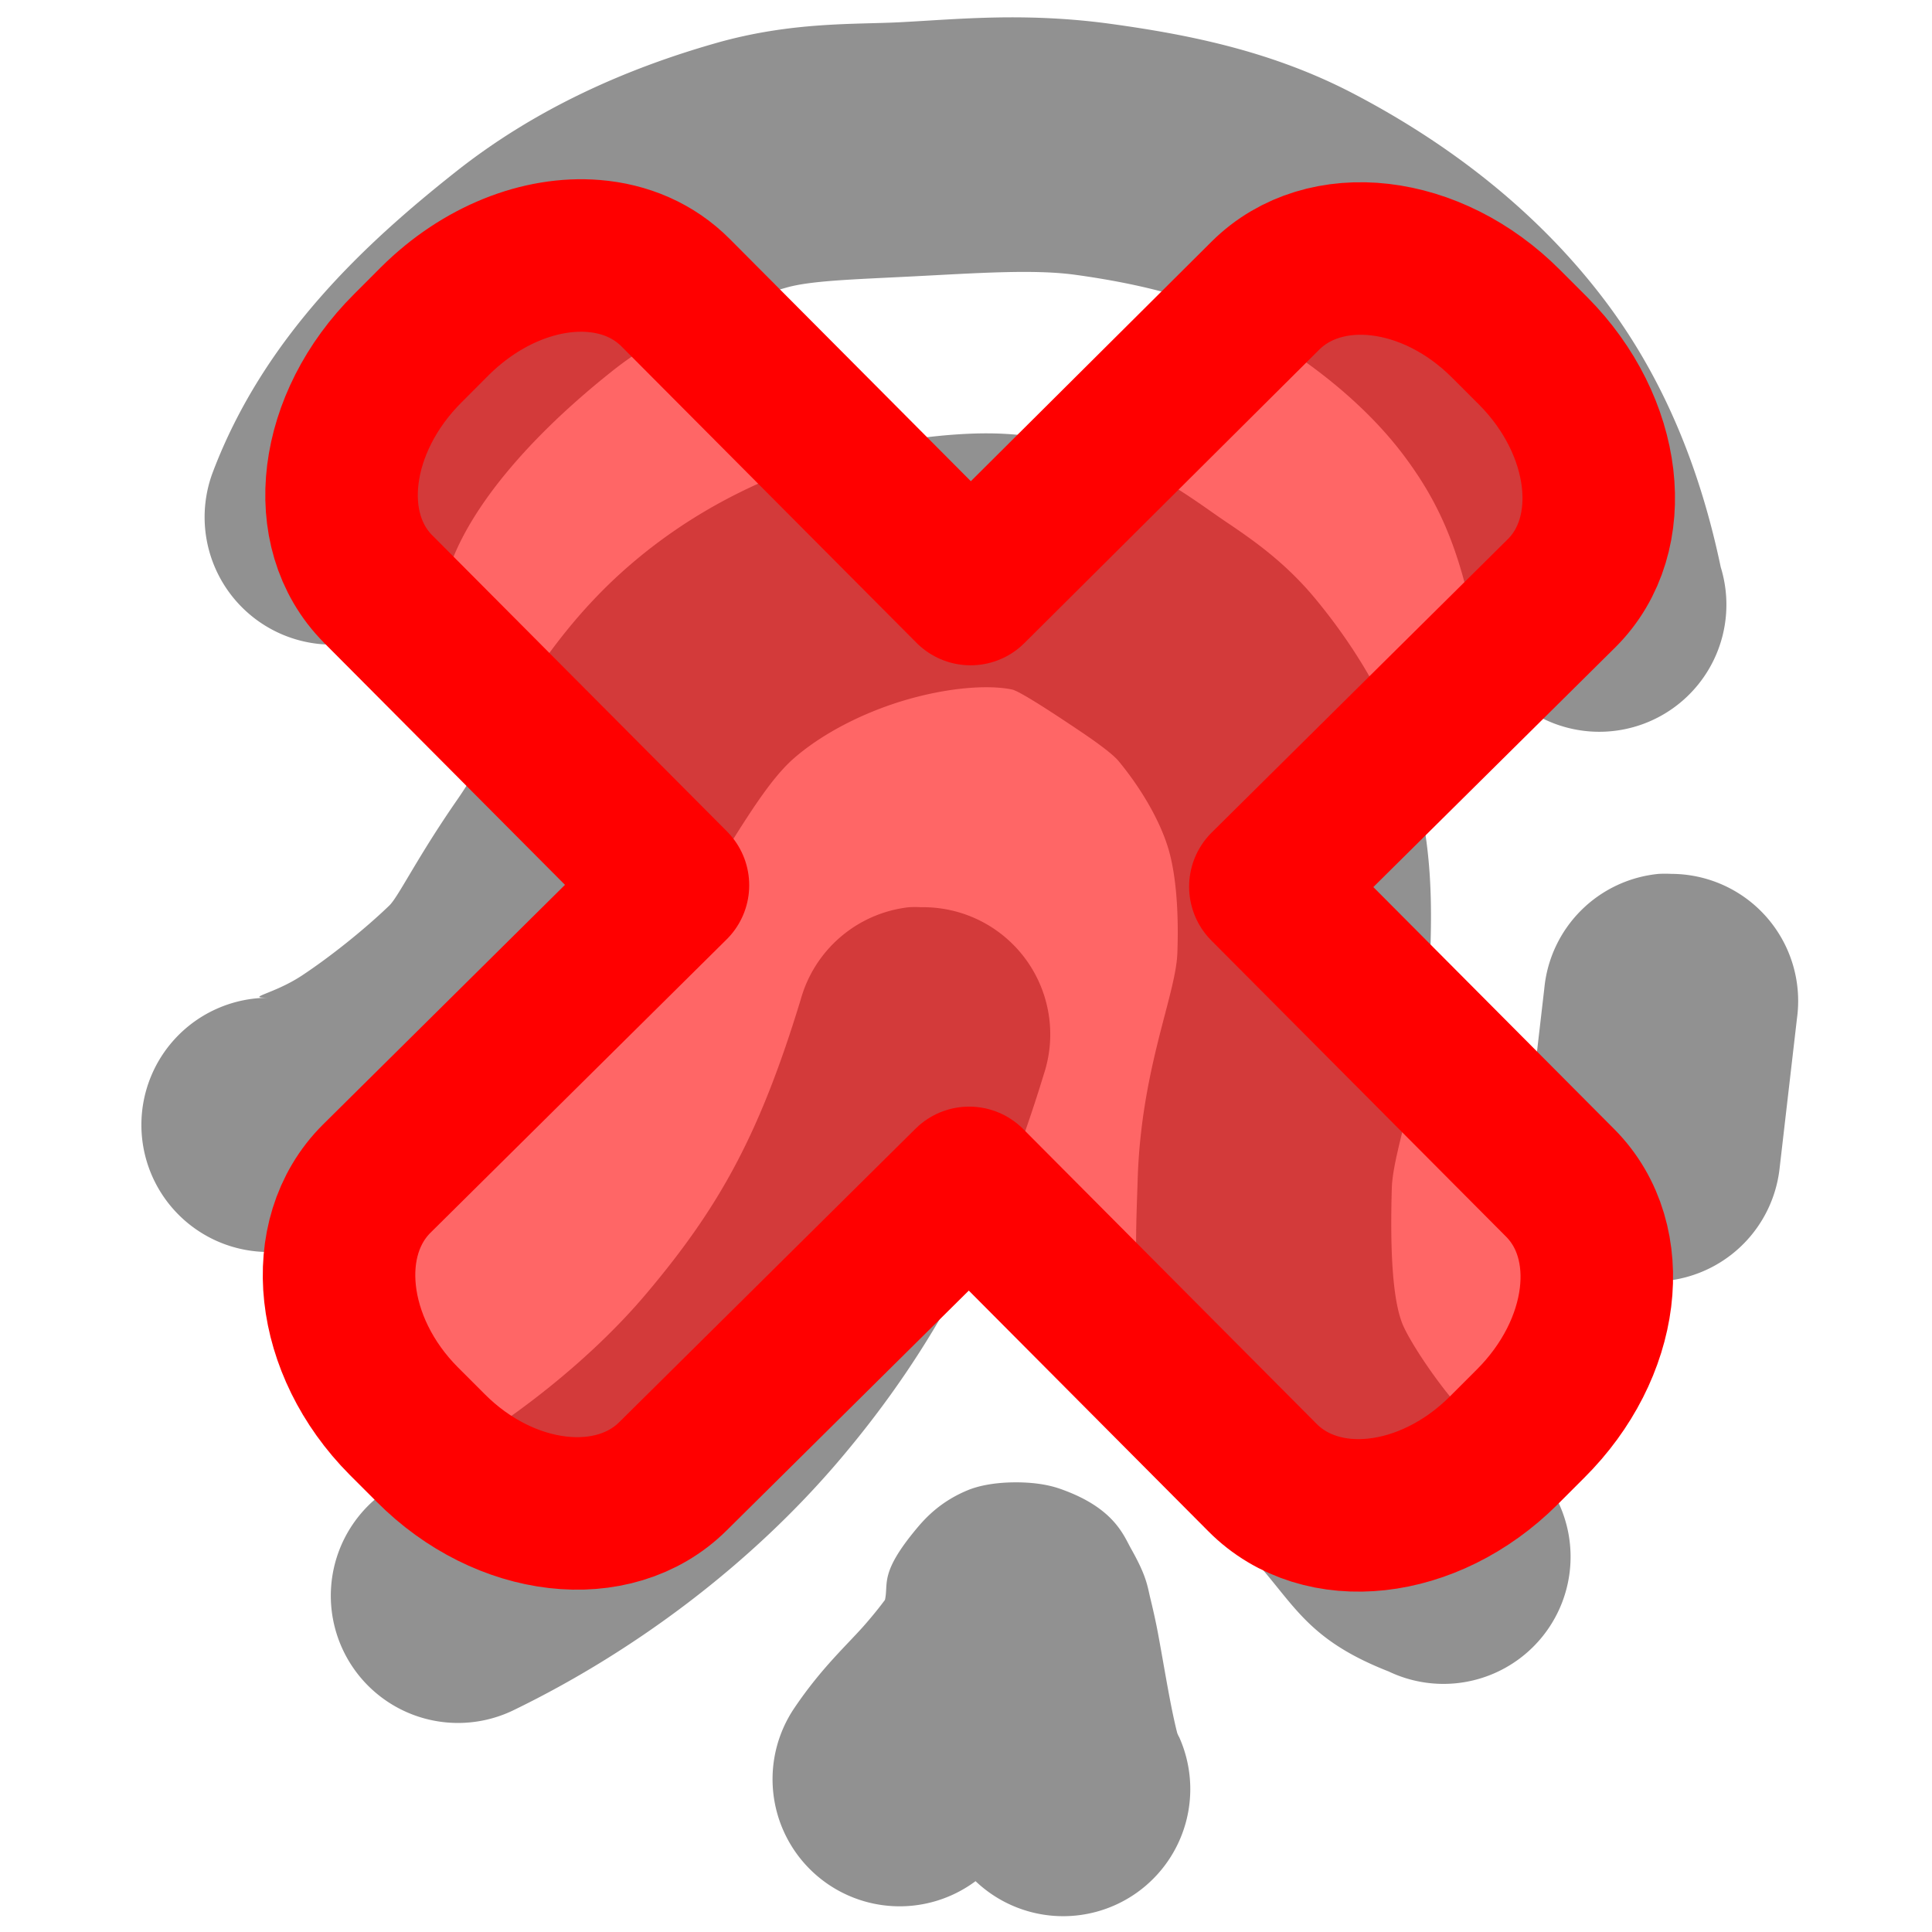 <?xml version="1.0" encoding="UTF-8" standalone="no"?>
<!-- Created with Inkscape (http://www.inkscape.org/) -->

<svg
   xmlns:dc="http://purl.org/dc/elements/1.1/"
   xmlns:cc="http://creativecommons.org/ns#"
   xmlns:rdf="http://www.w3.org/1999/02/22-rdf-syntax-ns#"
   xmlns:svg="http://www.w3.org/2000/svg"
   xmlns="http://www.w3.org/2000/svg"
   xmlns:sodipodi="http://sodipodi.sourceforge.net/DTD/sodipodi-0.dtd"
   xmlns:inkscape="http://www.inkscape.org/namespaces/inkscape"
   id="svg2"
   version="1.1"
   inkscape:version="0.48.4 r9939"
   width="38"
   height="38"
   viewBox="0 0 38 38"
   sodipodi:docname="pageAction-disableNotifications.svg"
   inkscape:export-filename="Fingerprint.png"
   inkscape:export-xdpi="90"
   inkscape:export-ydpi="90">
  <defs
     id="defs6" />
  <sodipodi:namedview
     pagecolor="#ffffff"
     bordercolor="#666666"
     borderopacity="1"
     objecttolerance="10"
     gridtolerance="10"
     guidetolerance="10"
     inkscape:pageopacity="0"
     inkscape:pageshadow="2"
     inkscape:window-width="1600"
     inkscape:window-height="848"
     id="namedview4"
     showgrid="false"
     inkscape:zoom="8.4296296"
     inkscape:cx="9.7478643"
     inkscape:cy="25.52671"
     inkscape:window-x="-8"
     inkscape:window-y="-8"
     inkscape:window-maximized="1"
     inkscape:current-layer="svg2" />
  <rect
     style="fill:#e1e1e1;fill-opacity:1;fill-rule:nonzero;stroke:none"
     id="rect3772"
     width="32.742"
     height="38"
     x="-35.47"
     y="-29.064"
     rx="12.812"
     ry="12.908" />
  <path
     d="m 67.666,19.219 c -0.209,-0.071 -0.465,-0.274 -0.556,-0.44 -0.041,-0.076 -0.153,-0.349 -0.249,-0.607 -0.467,-1.26 -1.057,-1.94 -1.752,-2.02 -0.527,-0.061 -1.467,0.606 -2.54,1.801 -0.639,0.711 -0.868,0.832 -1.376,0.721 -0.309,-0.068 -0.666,-0.381 -0.748,-0.656 -0.172,-0.582 -0.045,-0.842 0.896,-1.821 1.03,-1.072 1.763,-1.621 2.61,-1.957 0.346,-0.137 0.419,-0.149 0.999,-0.162 0.586,-0.012 0.652,-0.004 1.035,0.122 0.56,0.187 0.874,0.374 1.34,0.798 0.618,0.563 1.108,1.343 1.497,2.381 0.209,0.557 0.252,0.783 0.201,1.048 -0.115,0.603 -0.776,0.989 -1.357,0.792 z m 4.296,-1.412 c -0.279,-0.12 -1.101,-0.765 -1.652,-1.296 -1.107,-1.068 -1.833,-2.226 -2.192,-3.498 -0.369,-1.308 -0.233,-2.967 0.334,-4.064 0.342,-0.661 0.964,-0.87 1.545,-0.519 0.483,0.292 0.617,0.846 0.349,1.438 -0.259,0.574 -0.336,0.969 -0.318,1.645 0.013,0.462 0.041,0.689 0.124,0.971 0.134,0.461 0.465,1.118 0.793,1.574 0.319,0.444 1.118,1.24 1.675,1.669 0.679,0.523 0.805,0.716 0.776,1.19 -0.043,0.701 -0.791,1.166 -1.433,0.891 z M 57.073,17.745 c -0.37,-0.086 -0.688,-0.372 -0.786,-0.707 -0.078,-0.266 -0.035,-0.649 0.098,-0.858 0.068,-0.107 0.462,-0.449 1.003,-0.872 4.034,-3.146 7.616,-6.669 9.569,-9.41 C 67.699,4.856 68.307,3.741 68.605,2.873 69.026,1.649 68.968,0.741 68.398,-0.386 67.89,-1.391 67.026,-1.939 65.987,-1.917 65.071,-1.898 64.175,-1.401 63.585,-0.586 63.448,-0.397 63.134,0.201 62.824,0.861 61.261,4.189 59.821,5.968 56.671,8.462 55.611,9.301 52.922,11.296 52.746,11.374 c -0.256,0.113 -0.733,0.077 -0.97,-0.072 -0.496,-0.313 -0.633,-1.017 -0.292,-1.494 0.057,-0.08 0.532,-0.465 1.055,-0.854 3.263,-2.431 4.485,-3.438 5.512,-4.545 1.161,-1.25 1.87,-2.354 2.872,-4.469 0.594,-1.255 0.854,-1.688 1.337,-2.226 1.049,-1.171 2.697,-1.86 4.136,-1.729 1.128,0.103 1.998,0.489 2.801,1.243 0.892,0.838 1.462,1.92 1.712,3.252 0.105,0.559 0.102,1.312 -0.009,1.95 -0.294,1.702 -1.511,3.921 -3.423,6.245 -1.741,2.116 -4.319,4.626 -7.2,7.011 -1.033,0.854 -2.237,1.797 -2.464,1.929 -0.209,0.121 -0.534,0.178 -0.74,0.13 z m 19.229,-2.629 C 75.644,14.881 74.971,14.539 74.496,14.198 73.028,13.144 72.014,11.307 71.574,8.907 71.31,7.465 71.361,6.466 71.834,3.778 c 0.466,-2.645 0.506,-3.943 0.16,-5.149 -0.383,-1.335 -1.332,-2.513 -2.716,-3.372 -1.048,-0.65 -2.159,-0.955 -3.388,-0.929 -1.235,0.026 -2.304,0.377 -3.359,1.104 -1.341,0.923 -2.276,2.137 -3.237,4.203 -0.276,0.592 -0.621,1.267 -0.768,1.5 -1.015,1.61 -2.899,3.453 -5.122,5.01 -0.667,0.467 -0.857,0.56 -1.153,0.567 -0.866,0.018 -1.387,-1.024 -0.838,-1.675 0.076,-0.091 0.368,-0.324 0.648,-0.517 2.026,-1.403 3.773,-3.082 4.688,-4.506 0.116,-0.181 0.314,-0.561 0.439,-0.844 0.821,-1.852 1.515,-2.973 2.498,-4.033 1.572,-1.696 3.412,-2.648 5.581,-2.886 2.06,-0.227 4.314,0.475 6.077,1.892 2.121,1.705 3.119,3.976 2.981,6.782 -0.043,0.884 -0.138,1.626 -0.404,3.159 -0.306,1.765 -0.368,2.271 -0.378,3.114 -0.008,0.654 0.007,0.845 0.102,1.319 0.34,1.698 0.858,2.824 1.656,3.603 0.444,0.433 0.901,0.706 1.691,1.009 0.654,0.251 0.797,0.344 0.946,0.619 0.22,0.407 0.157,0.892 -0.155,1.21 -0.372,0.378 -0.753,0.419 -1.48,0.159 z m -22.488,0.077 c -0.227,-0.1 -0.4,-0.268 -0.541,-0.526 -0.099,-0.18 -0.089,-0.639 0.019,-0.858 0.117,-0.237 0.216,-0.329 0.945,-0.878 3.603,-2.712 6.861,-5.914 8.868,-8.715 0.791,-1.103 1.313,-1.977 1.81,-3.026 0.287,-0.607 0.36,-0.723 0.529,-0.846 0.159,-0.115 0.255,-0.147 0.509,-0.166 0.205,-0.016 0.368,0.002 0.474,0.04 0.534,0.211 0.795,0.795 0.609,1.36 -0.096,0.29 -0.577,1.278 -0.88,1.808 -2.033,3.548 -5.808,7.54 -10.545,11.149 -0.429,0.327 -0.867,0.631 -0.972,0.676 -0.266,0.113 -0.542,0.107 -0.824,-0.017 z M 78.563,12.352 C 78.307,12.231 77.497,11.463 76.953,10.825 76.279,10.034 75.709,9.093 75.435,8.317 75.197,7.645 75.129,7.242 75.113,6.423 c -0.017,-0.896 0.007,-1.158 0.32,-3.53 0.318,-2.411 0.366,-2.947 0.347,-3.902 -0.018,-0.921 -0.083,-1.276 -0.364,-1.986 -0.178,-0.45 -0.562,-1.208 -0.836,-1.652 -0.783,-1.268 -2.053,-2.54 -3.27,-3.277 -2.815,-1.703 -6.822,-1.862 -9.632,-0.382 -0.846,0.446 -1.601,1.018 -2.368,1.796 -0.887,0.899 -1.54,1.802 -2.601,3.595 -0.557,0.941 -1.005,1.58 -1.557,2.22 -0.888,1.03 -2.279,2.138 -2.811,2.239 -0.417,0.08 -0.932,-0.186 -1.12,-0.579 -0.05,-0.104 -0.092,-0.294 -0.095,-0.431 -0.011,-0.428 0.169,-0.732 0.58,-0.981 0.409,-0.248 1.073,-0.803 1.524,-1.274 0.722,-0.754 1.11,-1.302 2.024,-2.859 1.59,-2.709 3.351,-4.5 5.509,-5.606 1.447,-0.741 2.849,-1.11 4.585,-1.207 3.048,-0.171 5.873,0.673 8.168,2.441 1.802,1.388 3.419,3.685 4.078,5.795 0.226,0.722 0.261,0.992 0.283,2.15 0.023,1.234 -0.002,1.542 -0.332,4.017 -0.383,2.87 -0.418,3.587 -0.213,4.316 0.247,0.879 0.912,1.863 1.984,2.934 0.631,0.631 0.74,0.796 0.747,1.131 0.016,0.785 -0.784,1.298 -1.499,0.96 z M 79.338,8.329 C 79.112,8.265 78.896,8.111 78.757,7.912 78.558,7.626 78.545,7.318 78.699,6.487 c 0.596,-3.209 0.583,-6.25 -0.036,-8.669 -0.121,-0.471 -0.206,-0.723 -0.424,-1.254 -0.262,-0.639 -0.214,-1.027 0.175,-1.392 0.518,-0.487 1.308,-0.324 1.663,0.342 0.273,0.513 0.618,1.619 0.819,2.629 0.441,2.214 0.464,4.929 0.065,7.625 -0.136,0.915 -0.314,1.816 -0.396,1.998 -0.197,0.438 -0.755,0.694 -1.227,0.563 z M 52.222,-4.061 c -0.455,-0.112 -0.745,-0.467 -0.786,-0.96 -0.029,-0.346 0.045,-0.503 0.766,-1.639 1.33,-2.097 2.923,-4.027 4.198,-5.087 2.081,-1.73 4.472,-2.765 7.344,-3.18 0.799,-0.116 2.653,-0.191 3.415,-0.14 3.132,0.211 6.042,1.347 8.759,3.42 1.167,0.89 2.997,2.74 3.55,3.588 0.31,0.475 0.259,1 -0.131,1.358 -0.441,0.404 -1.004,0.404 -1.414,-0.002 -0.117,-0.116 -0.395,-0.436 -0.618,-0.712 -0.491,-0.608 -1.83,-1.908 -2.514,-2.442 -2.9,-2.259 -6.004,-3.297 -9.313,-3.114 -2.789,0.154 -4.962,0.853 -6.911,2.22 -1.581,1.109 -3.026,2.759 -4.584,5.236 -0.774,1.229 -0.776,1.233 -1.007,1.35 -0.279,0.141 -0.487,0.17 -0.753,0.105 z m 1.092,-7.207 c -0.468,-0.193 -0.752,-0.701 -0.655,-1.175 0.061,-0.299 0.325,-0.664 0.974,-1.342 1.882,-1.968 4.382,-3.435 7.217,-4.233 2.539,-0.715 5.546,-0.866 8.386,-0.423 1.832,0.286 3.883,0.957 5.535,1.812 0.79,0.408 1.92,1.116 2.64,1.652 0.608,0.453 0.771,0.683 0.778,1.097 0.012,0.708 -0.703,1.236 -1.369,1.012 -0.09,-0.03 -0.437,-0.253 -0.771,-0.494 -1.463,-1.058 -2.88,-1.805 -4.401,-2.321 -3.346,-1.134 -7.325,-1.211 -10.594,-0.206 -2.505,0.771 -4.831,2.247 -6.305,4.001 -0.274,0.327 -0.474,0.52 -0.598,0.579 -0.219,0.105 -0.632,0.125 -0.837,0.04 z"
     id="path4138"
     inkscape:connector-curvature="0"
     style="fill:#000000;fill-opacity:1" />
  <path
     style="font-size:medium;font-style:normal;font-variant:normal;font-weight:normal;font-stretch:normal;text-indent:0;text-align:start;text-decoration:none;line-height:normal;letter-spacing:normal;word-spacing:normal;text-transform:none;direction:ltr;block-progression:tb;writing-mode:lr-tb;text-anchor:start;baseline-shift:baseline;color:#000000;fill:#919191;fill-opacity:1;stroke:none;stroke-width:5;marker:none;visibility:visible;display:inline;overflow:visible;enable-background:accumulate;font-family:Sans;-inkscape-font-specification:Sans"
     d="m -22.406,0.344 c -0.697,0.013 -1.335,0.065 -1.906,0.094 -0.878,0.045 -2.117,-0.013 -3.594,0.406 -1.768,0.502 -3.552,1.286 -5.125,2.531 -1.797,1.422 -3.777,3.26 -4.781,5.906 a 2.507,2.507 0 0 0 2,3.375 l -0.156,-0.188 c -1.297,-1.305 -0.998,-3.668 0.656,-5.312 l 0.594,-0.594 c 1.034,-1.028 2.342,-1.531 3.5,-1.438 0.695,0.056 1.326,0.323 1.812,0.812 l 0.625,0.625 c 0.691,-0.366 1.45,-0.679 2.25,-0.906 0.482,-0.137 1.313,-0.16 2.469,-0.219 1.296,-0.066 2.398,-0.145 3.219,-0.031 1.228,0.17 2.327,0.442 3.156,0.875 0.217,0.113 0.415,0.248 0.625,0.375 L -16.406,6 c 1.305,-1.297 3.668,-1.03 5.312,0.625 L -10.5,7.219 c 1.645,1.655 1.93,4.046 0.625,5.344 l -1.625,1.625 a 2.5,2.5 0 0 0 3.344,-3.031 c -0.404,-1.938 -1.119,-3.713 -2.281,-5.25 -1.348,-1.782 -3.111,-3.107 -4.938,-4.062 -1.619,-0.846 -3.273,-1.167 -4.781,-1.375 -0.799,-0.11 -1.553,-0.138 -2.25,-0.125 z m 0.125,8.188 c -0.384,-0.018 -0.756,-0.002 -1.125,0.031 -0.738,0.066 -1.461,0.196 -2.094,0.375 -0.229,0.065 -0.46,0.17 -0.688,0.25 l 3.281,3.281 3.281,-3.25 c -0.429,-0.206 -0.895,-0.412 -1.469,-0.531 -0.408,-0.085 -0.804,-0.138 -1.188,-0.156 z m -10.625,7.031 c -0.031,0.047 -0.063,0.112 -0.094,0.156 -0.802,1.157 -1.162,1.919 -1.344,2.094 -0.485,0.465 -1.154,1.003 -1.719,1.375 -0.565,0.372 -1.138,0.437 -0.656,0.438 a 2.5,2.5 0 1 0 0,5 c 0.803,0.002 1.433,-0.169 1.969,-0.406 l 0.031,0 5.25,-5.219 -3.438,-3.438 z m 18.969,1.031 -2.469,2.438 2.219,2.219 c 0.144,-0.659 0.278,-1.407 0.312,-2.312 0.026,-0.697 0.045,-1.496 -0.062,-2.344 z m 4.562,0.594 a 2.5,2.5 0 0 0 -2.25,2.25 l -0.344,2.969 a 2.502,2.502 0 0 0 0.156,1.219 l 0.031,0.031 1.344,1.375 A 2.502,2.502 0 0 0 -7,23 l 0.344,-2.969 A 2.5,2.5 0 0 0 -9.125,17.188 a 2.5,2.5 0 0 0 -0.25,0 z m -14.469,9.25 -5.625,5.594 c -1.305,1.297 -3.699,1.03 -5.344,-0.625 l -0.594,-0.562 A 2.502,2.502 0 0 0 -31.875,33.625 c 2.31,-1.124 4.635,-2.829 6.438,-4.969 0.599,-0.712 1.111,-1.448 1.594,-2.219 z m 1.781,2.719 c -0.321,0.004 -0.647,0.049 -0.906,0.156 -0.519,0.215 -0.816,0.529 -1,0.75 -0.738,0.883 -0.551,1.079 -0.625,1.406 -0.041,0.055 -0.173,0.234 -0.406,0.5 -0.339,0.386 -0.841,0.834 -1.375,1.625 A 2.5,2.5 0 0 0 -22.812,37 a 2.5,2.5 0 0 0 4,-2.844 c 9.65e-4,0.011 -0.007,-0.01 -0.031,-0.062 -0.026,-0.094 -0.076,-0.313 -0.125,-0.562 -0.08,-0.404 -0.163,-0.904 -0.25,-1.375 -0.043,-0.235 -0.097,-0.476 -0.156,-0.719 -0.059,-0.242 -0.069,-0.426 -0.375,-0.969 -0.153,-0.271 -0.336,-0.816 -1.406,-1.188 -0.267,-0.093 -0.585,-0.129 -0.906,-0.125 z m 10.75,2.469 c -1.007,0.923 -2.249,1.345 -3.344,1.25 a 2.5,2.5 0 0 0 3.344,-1.25 z"
     id="path3753"
     inkscape:connector-curvature="0" />
  <g
     id="g3803"
     transform="translate(-0.339,0.588)" />
  <g
     transform="translate(-42.328,0.593)"
     id="g3803-0"
     style="opacity:0.6;fill:#ff0000;fill-opacity:1">
    <path
       transform="translate(-4.211,35.707)"
       style="fill:#ff0000;fill-rule:nonzero;stroke:#000000;stroke-width:0;stroke-linecap:round;stroke-linejoin:miter;stroke-miterlimit:4;stroke-opacity:1;stroke-dashoffset:0"
       d="m 14.938,-28.375 c -0.428,0.113 -0.742,0.244 -1.156,0.656 -0.01,0.011 -0.021,0.021 -0.031,0.031 l -0.562,0.531 -0.031,0.031 c -0.744,0.771 -0.515,1.392 -0.562,1.344 l 6.469,6.5 c 1.03,1.047 1.015,2.938 -0.031,3.969 l -6.531,6.5 c 0.024,-0.024 -1.51e-4,-0.077 0.031,0.188 0.031,0.265 0.216,0.745 0.625,1.156 l 0.594,0.562 c 5.8e-5,0.01 5.8e-5,0.021 0,0.031 0.408,0.411 0.859,0.592 1.125,0.625 0.266,0.033 0.243,-0.024 0.219,0 l 6.531,-6.5 c 1.047,-1.03 2.938,-1.015 3.969,0.031 l 6.469,6.531 c -0.032,-0.032 -0.059,0.001 0.219,-0.031 0.278,-0.033 0.751,-0.222 1.156,-0.625 0.01,-0.01 0.021,-0.021 0.031,-0.031 l 0.562,-0.531 c 0.015,-0.015 0.017,-0.017 0.031,-0.031 0.744,-0.771 0.515,-1.392 0.562,-1.344 l -6.469,-6.531 c -1.03,-1.047 -1.015,-2.938 0.031,-3.969 l 6.5,-6.469 c -0.032,0.031 0.181,-0.533 -0.625,-1.344 l -0.594,-0.562 c -5.8e-5,-0.01 -5.8e-5,-0.021 0,-0.031 -0.408,-0.411 -0.859,-0.592 -1.125,-0.625 -0.266,-0.033 -0.243,0.024 -0.219,0 l -6.531,6.5 c -1.047,1.03 -2.938,1.015 -3.969,-0.031 L 15.156,-28.375 c 0.013,0.013 -0.148,-0.019 -0.219,0 z"
       id="path3865"
       inkscape:connector-curvature="0"
       sodipodi:nodetypes="accccccccscccsccccscccccccccccccccca" />
  </g>
  <path
     inkscape:connector-curvature="0"
     style="font-size:medium;font-style:normal;font-variant:normal;font-weight:normal;font-stretch:normal;text-indent:0;text-align:start;text-decoration:none;line-height:normal;letter-spacing:normal;word-spacing:normal;text-transform:none;direction:ltr;block-progression:tb;writing-mode:lr-tb;text-anchor:start;baseline-shift:baseline;color:#000000;fill:#919191;fill-opacity:1;stroke:none;stroke-width:5;marker:none;visibility:visible;display:inline;overflow:visible;enable-background:accumulate;font-family:Sans;-inkscape-font-specification:Sans"
     d="m 19.594,0.344 c -0.697,0.013 -1.335,0.065 -1.906,0.094 -0.878,0.045 -2.117,-0.013 -3.594,0.406 C 12.326,1.346 10.542,2.13 8.969,3.375 7.171,4.797 5.192,6.635 4.188,9.281 a 2.507,2.507 0 1 0 4.688,1.781 c 0.477,-1.258 1.71,-2.612 3.188,-3.781 0.912,-0.722 2.125,-1.261 3.406,-1.625 0.482,-0.137 1.313,-0.16 2.469,-0.219 1.296,-0.066 2.398,-0.145 3.219,-0.031 1.228,0.17 2.327,0.442 3.156,0.875 1.302,0.681 2.499,1.622 3.281,2.656 0.694,0.918 1.079,1.802 1.375,3.219 a 2.5,2.5 0 1 0 4.875,-1 C 33.439,9.219 32.725,7.443 31.562,5.906 30.215,4.124 28.452,2.799 26.625,1.844 25.006,0.997 23.352,0.677 21.844,0.469 c -0.799,-0.11 -1.553,-0.138 -2.25,-0.125 z M 19.719,8.531 C 19.335,8.513 18.963,8.53 18.594,8.562 17.856,8.628 17.133,8.758 16.5,8.938 c -1.45,0.41 -2.876,1.106 -4.125,2.188 -1.839,1.593 -2.601,3.478 -3.375,4.594 C 8.198,16.875 7.838,17.638 7.656,17.812 7.172,18.278 6.502,18.815 5.938,19.188 5.373,19.56 4.8,19.624 5.281,19.625 a 2.5,2.5 0 1 0 0,5 c 1.606,0.003 2.485,-0.643 3.406,-1.25 0.921,-0.607 1.763,-1.321 2.438,-1.969 1.252,-1.202 1.638,-2.367 1.969,-2.844 1.15,-1.657 1.819,-3.04 2.531,-3.656 0.566,-0.49 1.39,-0.913 2.25,-1.156 0.799,-0.226 1.563,-0.285 2.031,-0.188 0.121,0.025 0.601,0.322 1.375,0.844 0.385,0.26 0.626,0.45 0.719,0.562 0.456,0.552 0.805,1.165 0.969,1.688 0.15,0.477 0.221,1.208 0.188,2.094 -0.032,0.834 -0.717,2.28 -0.781,4.469 C 22.338,24.471 22.215,26.163 23,28 c 0.467,1.093 1.117,2.03 1.812,2.844 0.696,0.814 1.012,1.448 2.5,2.031 a 2.5,2.5 0 1 0 1.875,-4.625 C 29.772,28.47 29.046,28.087 28.625,27.594 28.18,27.073 27.726,26.371 27.594,26.062 27.394,25.594 27.338,24.629 27.375,23.375 c 0.024,-0.821 0.668,-2.263 0.75,-4.438 0.041,-1.081 0.065,-2.38 -0.375,-3.781 -0.413,-1.316 -1.104,-2.442 -1.875,-3.375 C 25.27,11.048 24.618,10.603 24.094,10.25 23.444,9.812 22.466,9.012 20.906,8.688 20.498,8.603 20.103,8.55 19.719,8.531 z M 32.625,17.188 a 2.5,2.5 0 0 0 -2.25,2.25 l -0.344,2.969 A 2.502,2.502 0 1 0 35,23 l 0.344,-2.969 A 2.5,2.5 0 0 0 32.875,17.188 a 2.5,2.5 0 0 0 -0.25,0 z m -14.75,0.656 a 2.5,2.5 0 0 0 -2.125,1.812 c -0.811,2.662 -1.595,4.076 -3.031,5.781 -1.244,1.477 -3.103,2.871 -4.781,3.688 a 2.502,2.502 0 1 0 2.188,4.5 c 2.31,-1.124 4.635,-2.829 6.437,-4.969 1.796,-2.132 3.02,-4.418 3.969,-7.531 a 2.5,2.5 0 0 0 -2.406,-3.281 2.5,2.5 0 0 0 -0.25,0 z m 2.062,11.312 c -0.321,0.004 -0.647,0.049 -0.906,0.156 -0.519,0.215 -0.816,0.529 -1,0.75 -0.738,0.883 -0.551,1.079 -0.625,1.406 -0.041,0.055 -0.173,0.234 -0.406,0.5 -0.339,0.386 -0.841,0.834 -1.375,1.625 A 2.5,2.5 0 0 0 19.188,37 a 2.5,2.5 0 0 0 4,-2.844 c 9.65e-4,0.011 -0.007,-0.01 -0.031,-0.062 -0.026,-0.094 -0.076,-0.313 -0.125,-0.562 -0.08,-0.404 -0.163,-0.904 -0.25,-1.375 -0.043,-0.235 -0.097,-0.476 -0.156,-0.719 -0.059,-0.242 -0.069,-0.426 -0.375,-0.969 -0.153,-0.271 -0.336,-0.816 -1.406,-1.188 -0.267,-0.093 -0.585,-0.129 -0.906,-0.125 z"
     id="path3753-8" />
  <g
     id="g3803-8"
     transform="matrix(0.892,0,0,0.892,1.756,0.988)"
     style="fill:#ff0101;fill-opacity:0.6;stroke:#ff0000;stroke-width:3.363;stroke-linecap:round;stroke-linejoin:round;stroke-miterlimit:4;stroke-opacity:1;stroke-dasharray:none">
    <path
       inkscape:connector-curvature="0"
       style="fill:#ff0101;fill-opacity:0.6;fill-rule:nonzero;stroke:#ff0000;stroke-width:3.363;stroke-linecap:round;stroke-linejoin:round;stroke-miterlimit:4;stroke-opacity:1;stroke-dasharray:none;stroke-dashoffset:0"
       d="M 10.781,5.125 C 9.623,5.031 8.315,5.534 7.281,6.562 L 6.688,7.156 C 5.033,8.801 4.734,11.164 6.031,12.469 L 12.531,19 6,25.469 c -1.305,1.297 -1.051,3.689 0.594,5.344 l 0.594,0.594 c 1.645,1.655 4.039,1.922 5.344,0.625 l 6.531,-6.469 6.469,6.5 c 1.297,1.305 3.658,1.051 5.312,-0.594 L 31.438,30.875 c 1.655,-1.645 1.954,-4.007 0.656,-5.312 l -6.5,-6.531 L 32.125,12.562 C 33.43,11.265 33.145,8.873 31.5,7.219 L 30.906,6.625 C 29.261,4.97 26.899,4.703 25.594,6 l -6.5,6.469 -6.5,-6.531 C 12.107,5.448 11.476,5.181 10.781,5.125 z"
       transform="translate(0.339,-0.588)"
       id="rect2988" />
  </g>
</svg>
